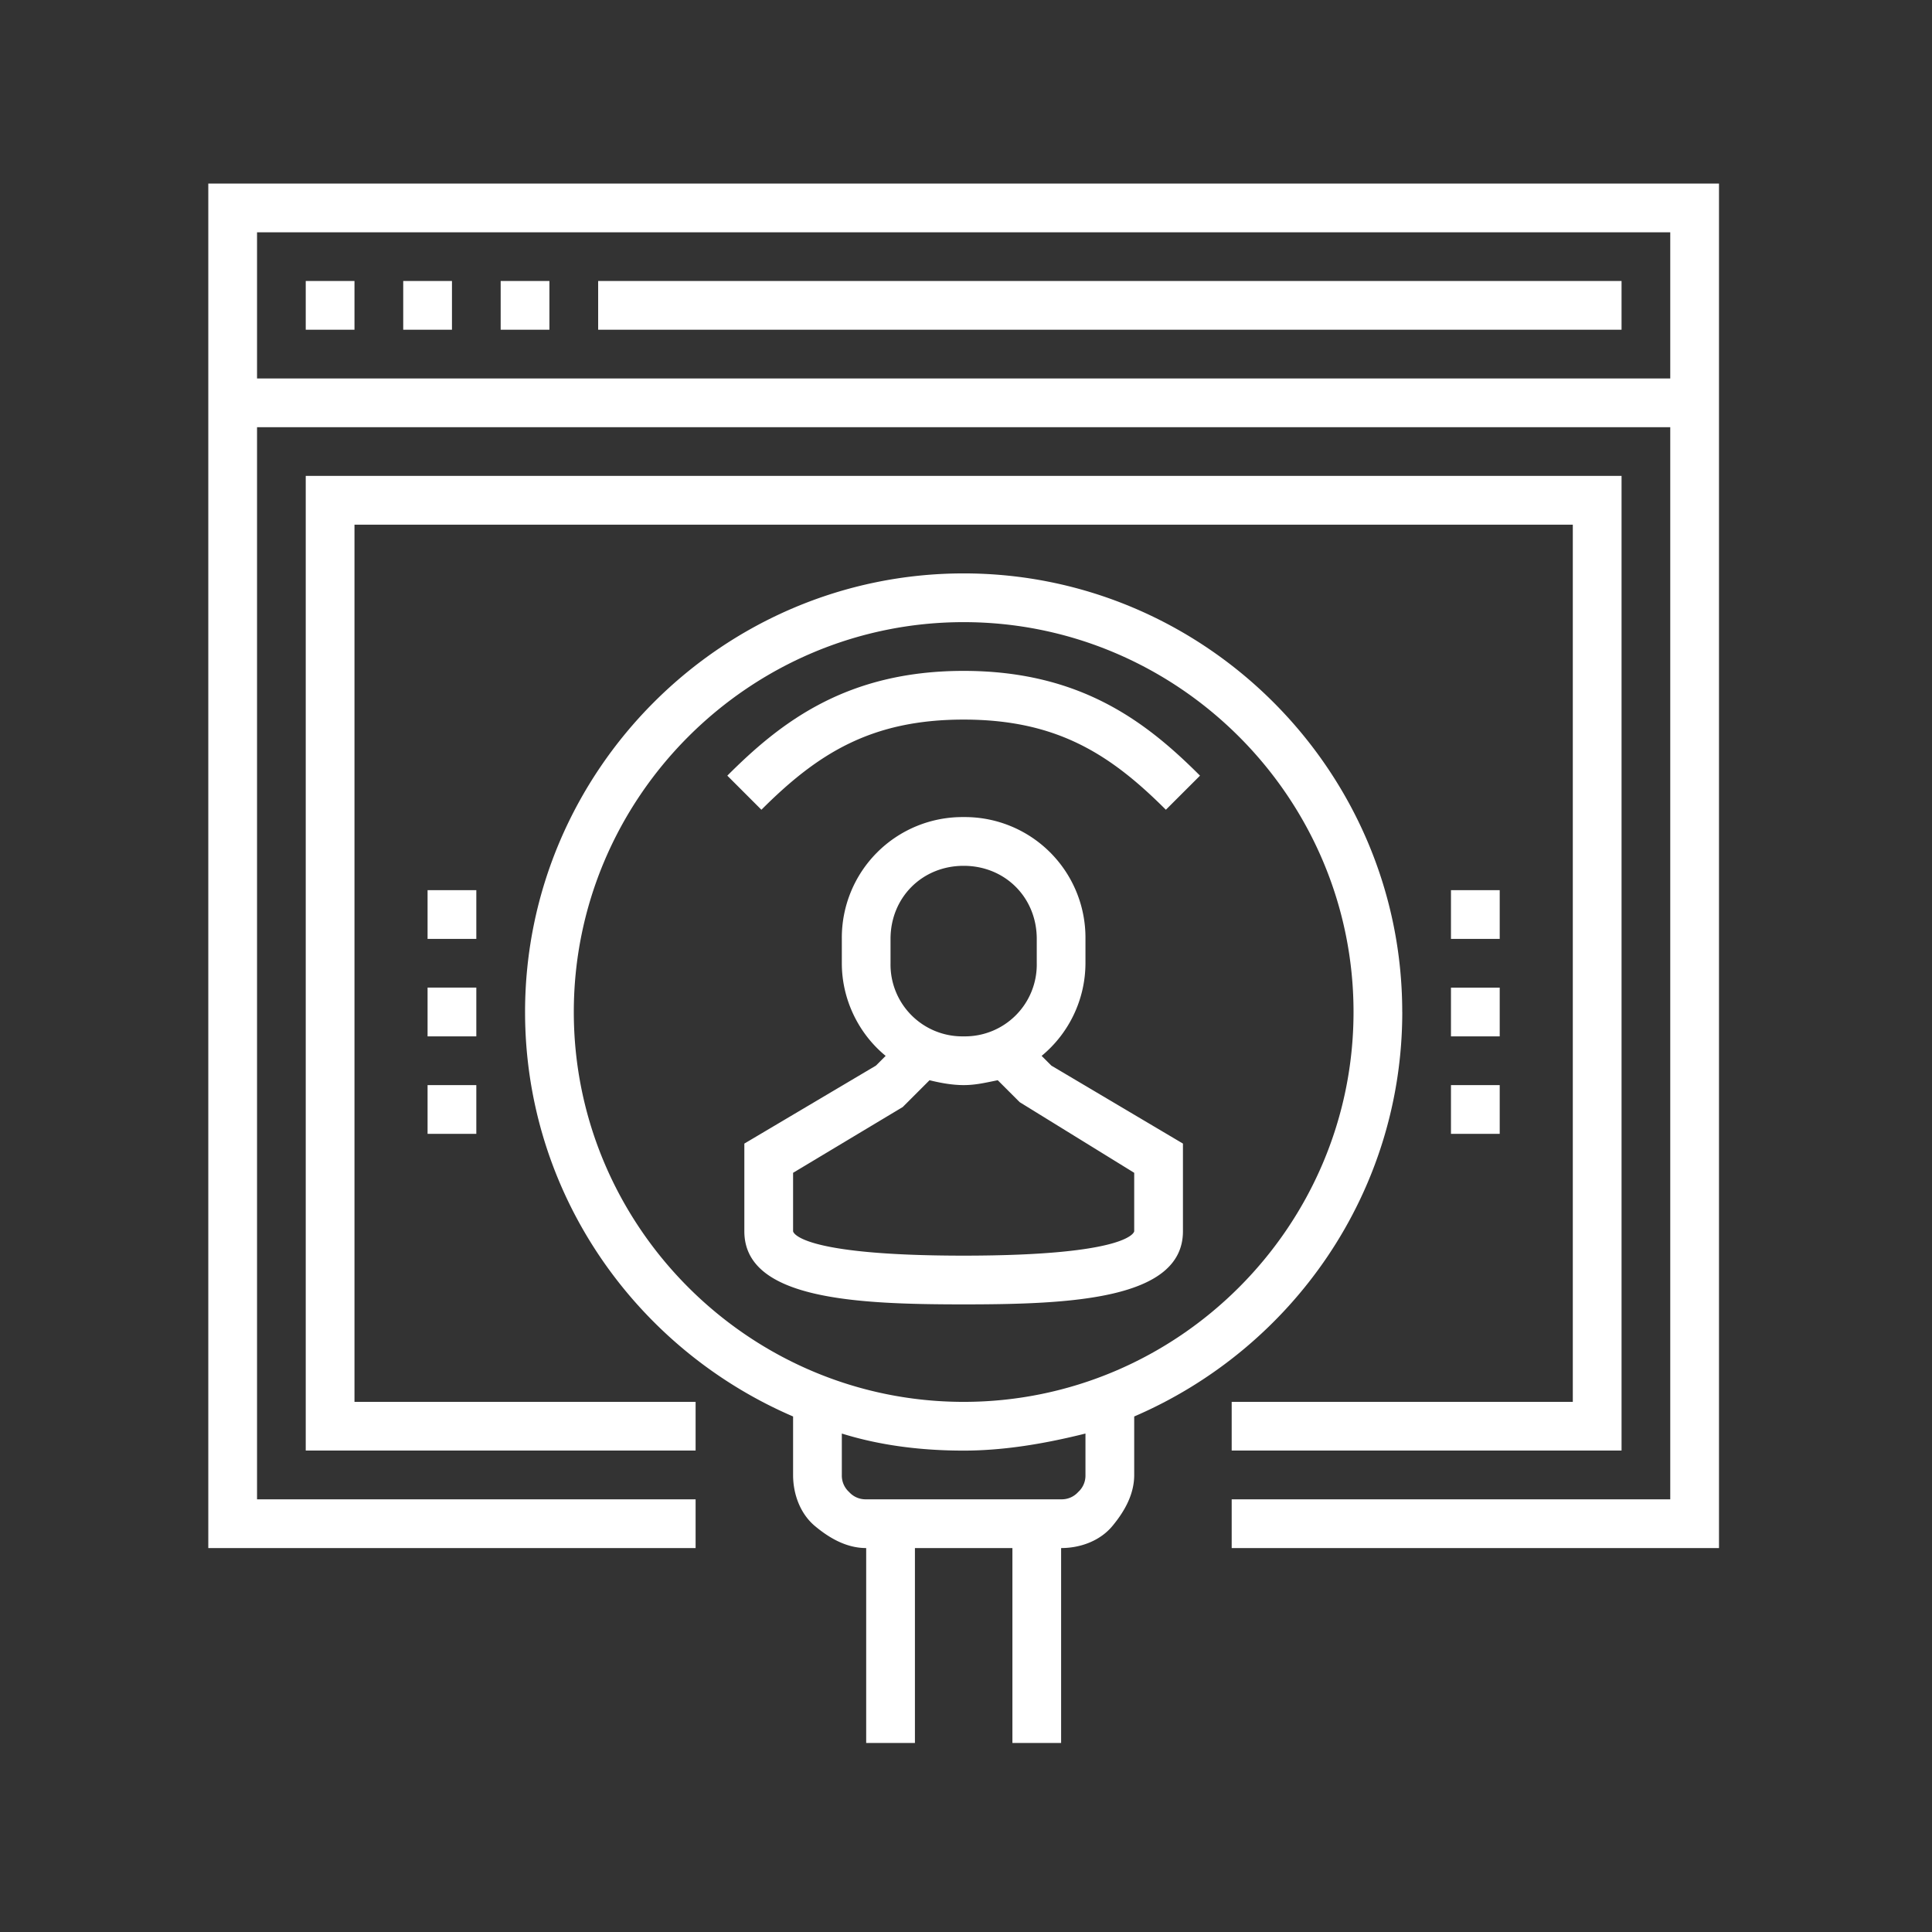 <svg viewBox="0 0 48 48" xmlns="http://www.w3.org/2000/svg" fill-rule="evenodd" clip-rule="evenodd" stroke-linejoin="round" stroke-miterlimit="1.414"><rect x="0" y="0" width="48" height="48" fill="#333333" stroke="none"/><path d="M5.175 4.56v33.901h12.107V37.25H6.386V10.614h35.111V37.25H30.601v1.211h12.107V4.56H5.175zm1.211 1.211h35.111v3.632H6.386V5.771zm1.21 1.21h1.211v1.211H7.596V6.981zm2.422 0h1.211v1.211h-1.211V6.981zm2.421 0h1.211v1.211h-1.211V6.981zm2.422 0h25.426v1.211H14.861V6.981zM8.807 34.829h8.475v1.21H7.596V11.824h32.691v24.215h-9.686v-1.21h8.475V13.035H8.807v21.794zm26.031-9.686c0-5.994-4.903-10.897-10.896-10.897-5.994 0-10.897 4.903-10.897 10.897 0 4.479 2.724 8.354 6.659 10.049v1.453c0 .484.182.969.545 1.271.363.303.787.545 1.271.545v4.843h1.211v-4.843h2.422v4.843h1.21v-4.843c.485 0 .969-.182 1.272-.545.302-.363.544-.787.544-1.271v-1.453c3.935-1.695 6.66-5.569 6.66-10.049h-.001zm-20.582 0c0-5.328 4.358-9.686 9.686-9.686 5.327 0 9.686 4.358 9.686 9.686 0 5.327-4.359 9.686-9.686 9.686-5.328 0-9.686-4.359-9.686-9.686zm12.712 11.502a.55.55 0 01-.181.424.55.55 0 01-.424.181H21.52a.55.55 0 01-.424-.181.55.55 0 01-.181-.424v-1.029c.968.302 1.997.424 3.027.424 1.029 0 2.058-.182 3.026-.424v1.029zm-8.051-16.527l-.847-.847c1.331-1.332 2.966-2.603 5.872-2.603 2.905 0 4.54 1.271 5.872 2.603l-.848.847c-1.392-1.392-2.724-2.24-5.025-2.24-2.3 0-3.632.848-5.024 2.24zM29.39 30.591v-2.179l-3.269-1.937-.242-.242a2.994 2.994 0 001.089-2.301v-.605a2.997 2.997 0 00-3.026-3.027 2.997 2.997 0 00-3.027 3.027v.605c0 .908.423 1.756 1.089 2.301l-.242.242-3.269 1.937v2.179c0 1.695 2.785 1.816 5.448 1.816 2.664 0 5.449-.121 5.449-1.816zm-7.265-7.264c0-1.029.787-1.816 1.817-1.816 1.029 0 1.816.787 1.816 1.816v.605a1.784 1.784 0 01-1.816 1.816 1.784 1.784 0 01-1.817-1.816v-.605zm-2.421 7.264v-1.453l2.724-1.634.666-.666c.242.06.545.121.848.121.302 0 .544-.061.847-.121l.545.545 2.845 1.755v1.453s-.06.605-4.238.605c-4.177 0-4.237-.605-4.237-.605zm17.556-7.264h-1.211v-1.211h1.211v1.211zm-1.211 1.21h1.211v1.211h-1.211v-1.211zm0 2.422h1.211v1.211h-1.211v-1.211zm-24.215-3.632h-1.211v-1.211h1.211v1.211zm0 2.421h-1.211v-1.211h1.211v1.211zm-1.211 1.211h1.211v1.211h-1.211v-1.211z" fill="#fff" fill-rule="nonzero"/></svg>